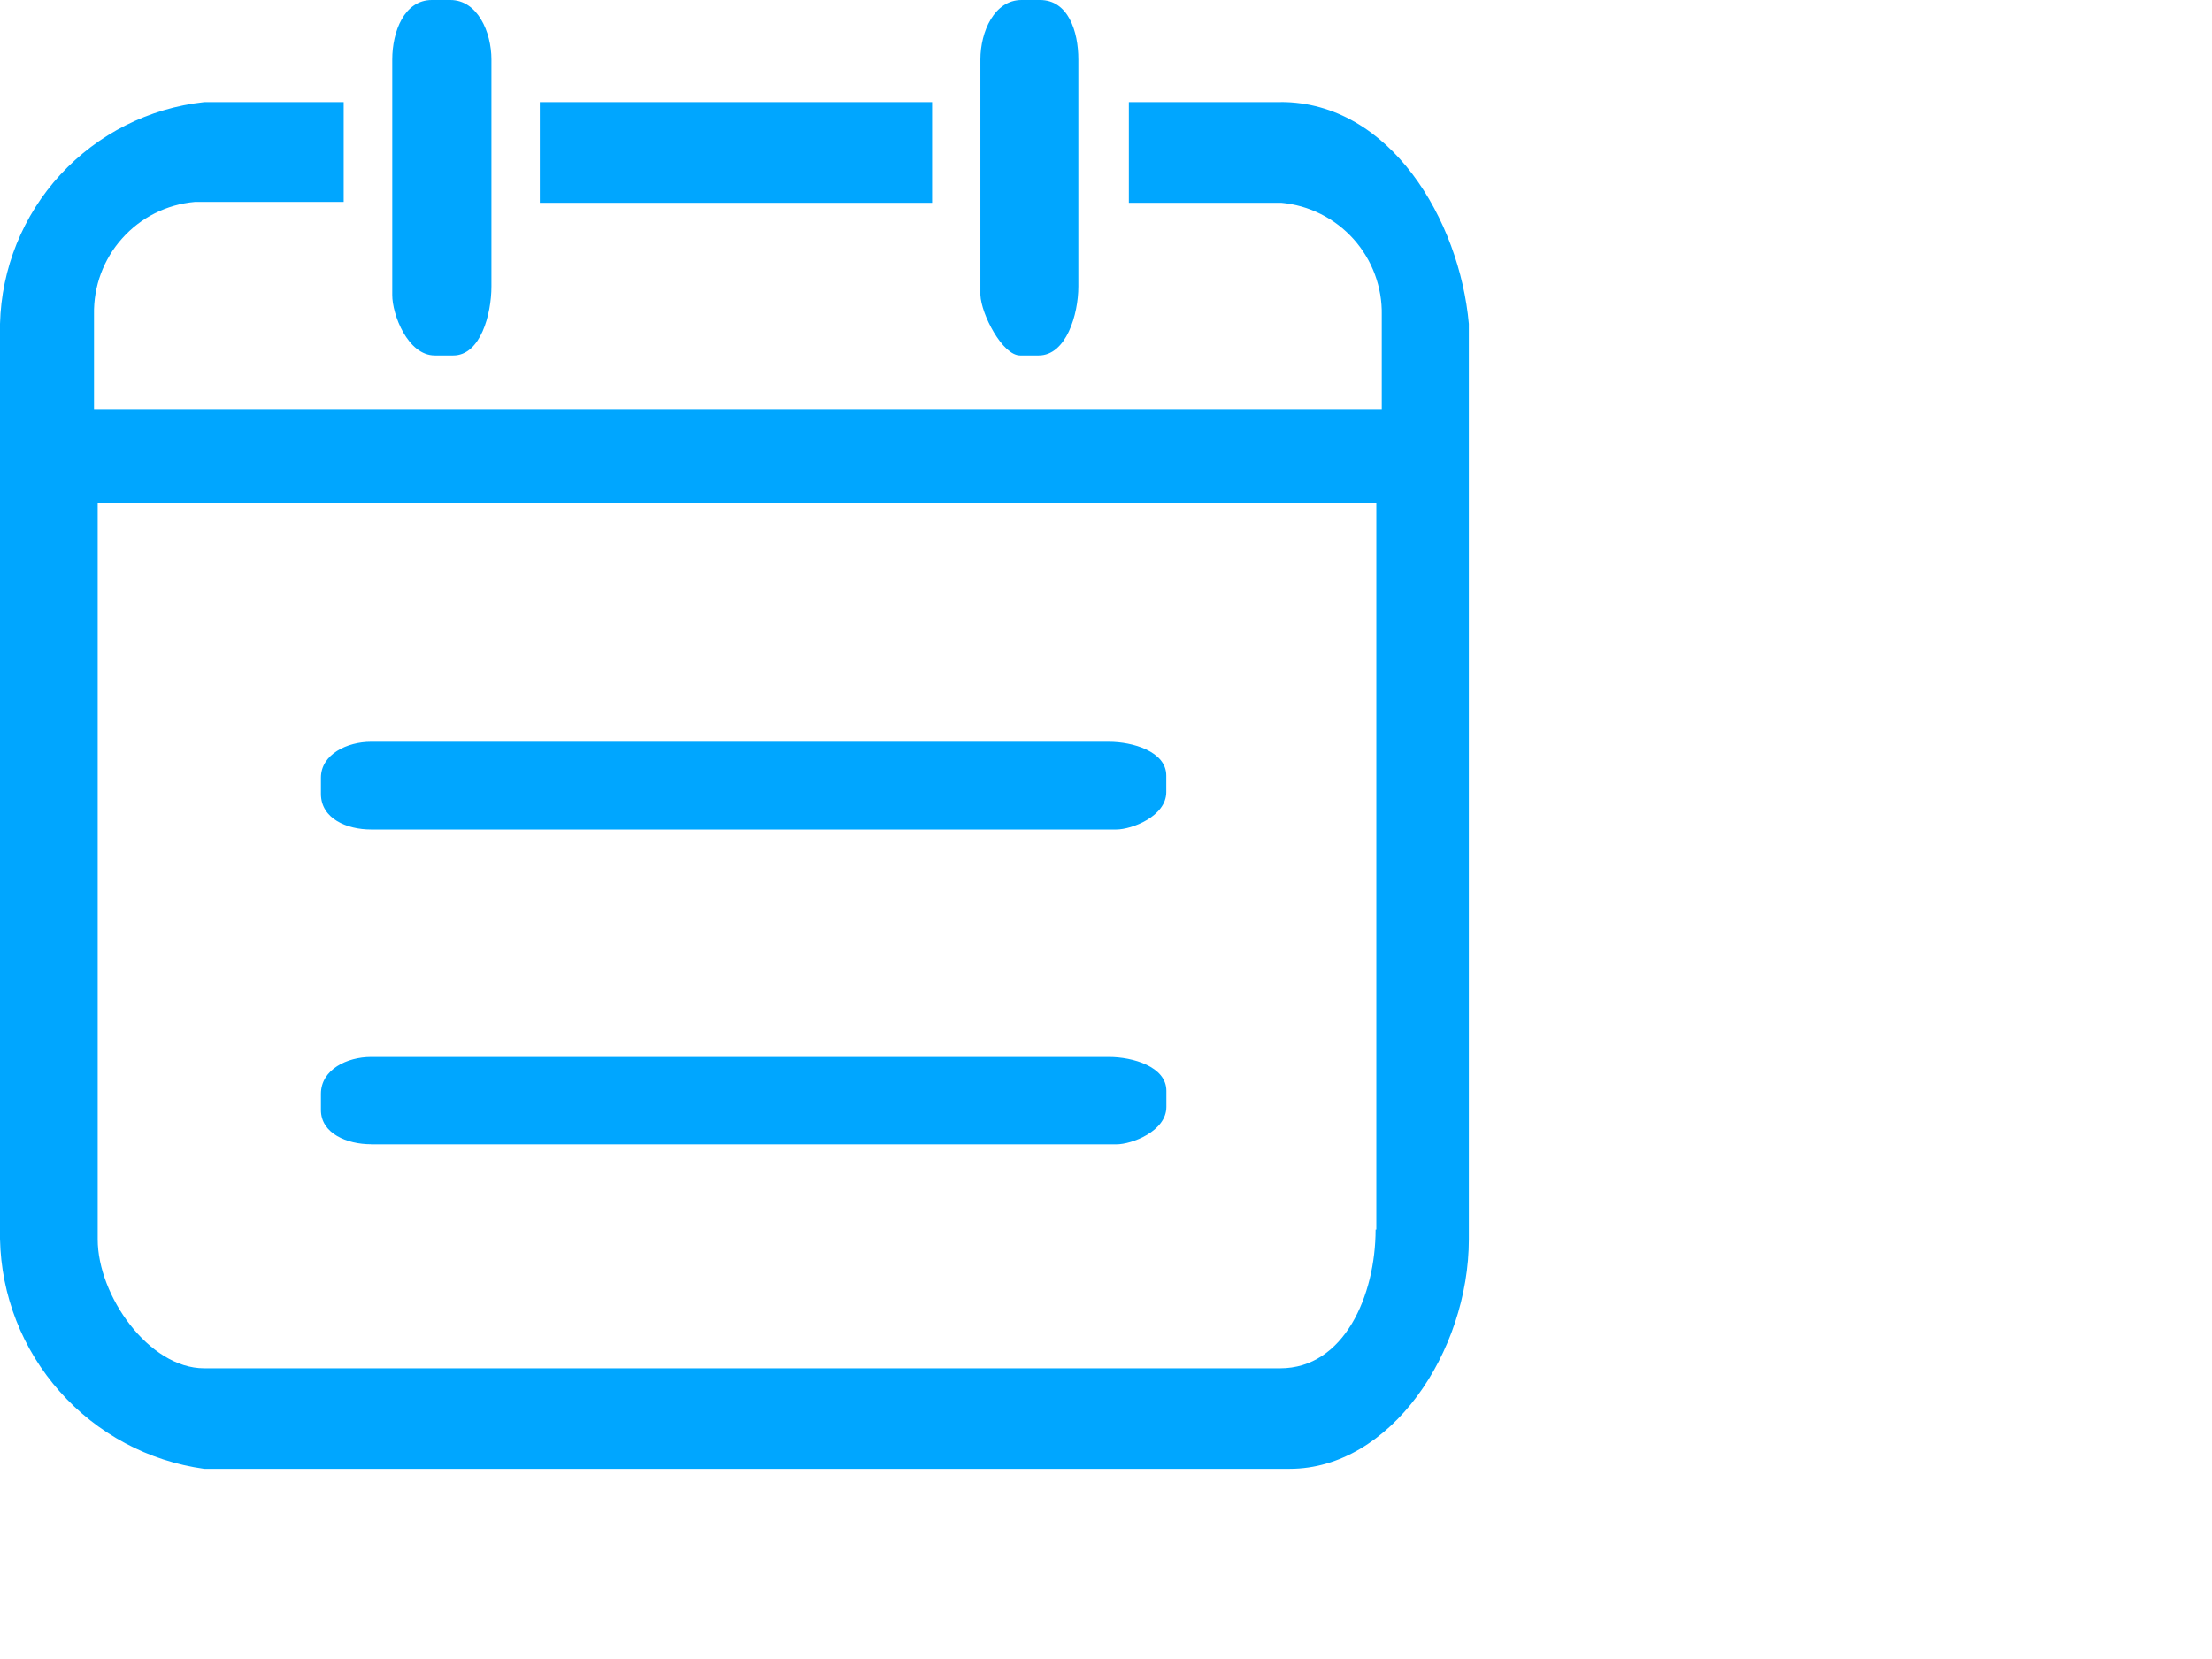 <svg xmlns="http://www.w3.org/2000/svg" width="24" height="18" viewBox="0 0 24 18" fill="none">
  <path d="M4.718 3.857H4.918C5.213 3.857 5.332 3.411 5.332 3.108V0.645C5.332 0.345 5.18 0 4.886 0H4.686C4.386 0 4.256 0.343 4.256 0.645V3.2C4.255 3.411 4.423 3.857 4.718 3.857ZM11.069 3.857H11.269C11.569 3.857 11.7 3.411 11.7 3.108V0.645C11.7 0.335 11.587 0 11.284 0H11.084C10.789 0 10.637 0.343 10.637 0.645V3.2C10.646 3.411 10.877 3.857 11.068 3.857H11.069ZM10.113 1.108H5.857V2.2H10.113V1.108ZM13.898 1.108H12.248V2.2H13.9C14.203 2.227 14.483 2.368 14.686 2.594C14.889 2.821 14.998 3.115 14.992 3.419V4.439H1.02V3.411C1.014 3.107 1.123 2.812 1.326 2.586C1.528 2.359 1.809 2.218 2.112 2.191H3.729V1.108H2.215C1.617 1.173 1.063 1.452 0.655 1.895C0.248 2.337 0.015 2.913 0 3.514L0 13.443C0.012 14.054 0.242 14.641 0.648 15.098C1.054 15.556 1.609 15.853 2.215 15.937H13.993C15.085 15.937 15.937 14.67 15.937 13.443V3.514C15.837 2.39 15.084 1.107 13.897 1.107L13.898 1.108ZM14.925 13.34C14.925 14.057 14.582 14.846 13.89 14.846H2.215C1.615 14.846 1.06 14.057 1.06 13.446V5.459H14.933V13.34H14.925ZM4.025 12.416H12.113C12.28 12.416 12.655 12.273 12.655 12.01V11.835C12.655 11.572 12.288 11.468 12.033 11.468H4.024C3.769 11.468 3.482 11.603 3.482 11.868V12.043C3.482 12.3 3.769 12.415 4.024 12.415L4.025 12.416ZM4.024 9H12.112C12.279 9 12.654 8.857 12.654 8.594V8.415C12.654 8.152 12.287 8.048 12.032 8.048H4.024C3.769 8.048 3.482 8.183 3.482 8.438V8.613C3.482 8.885 3.769 9 4.024 9Z" fill="#00A6FF"/>
</svg>